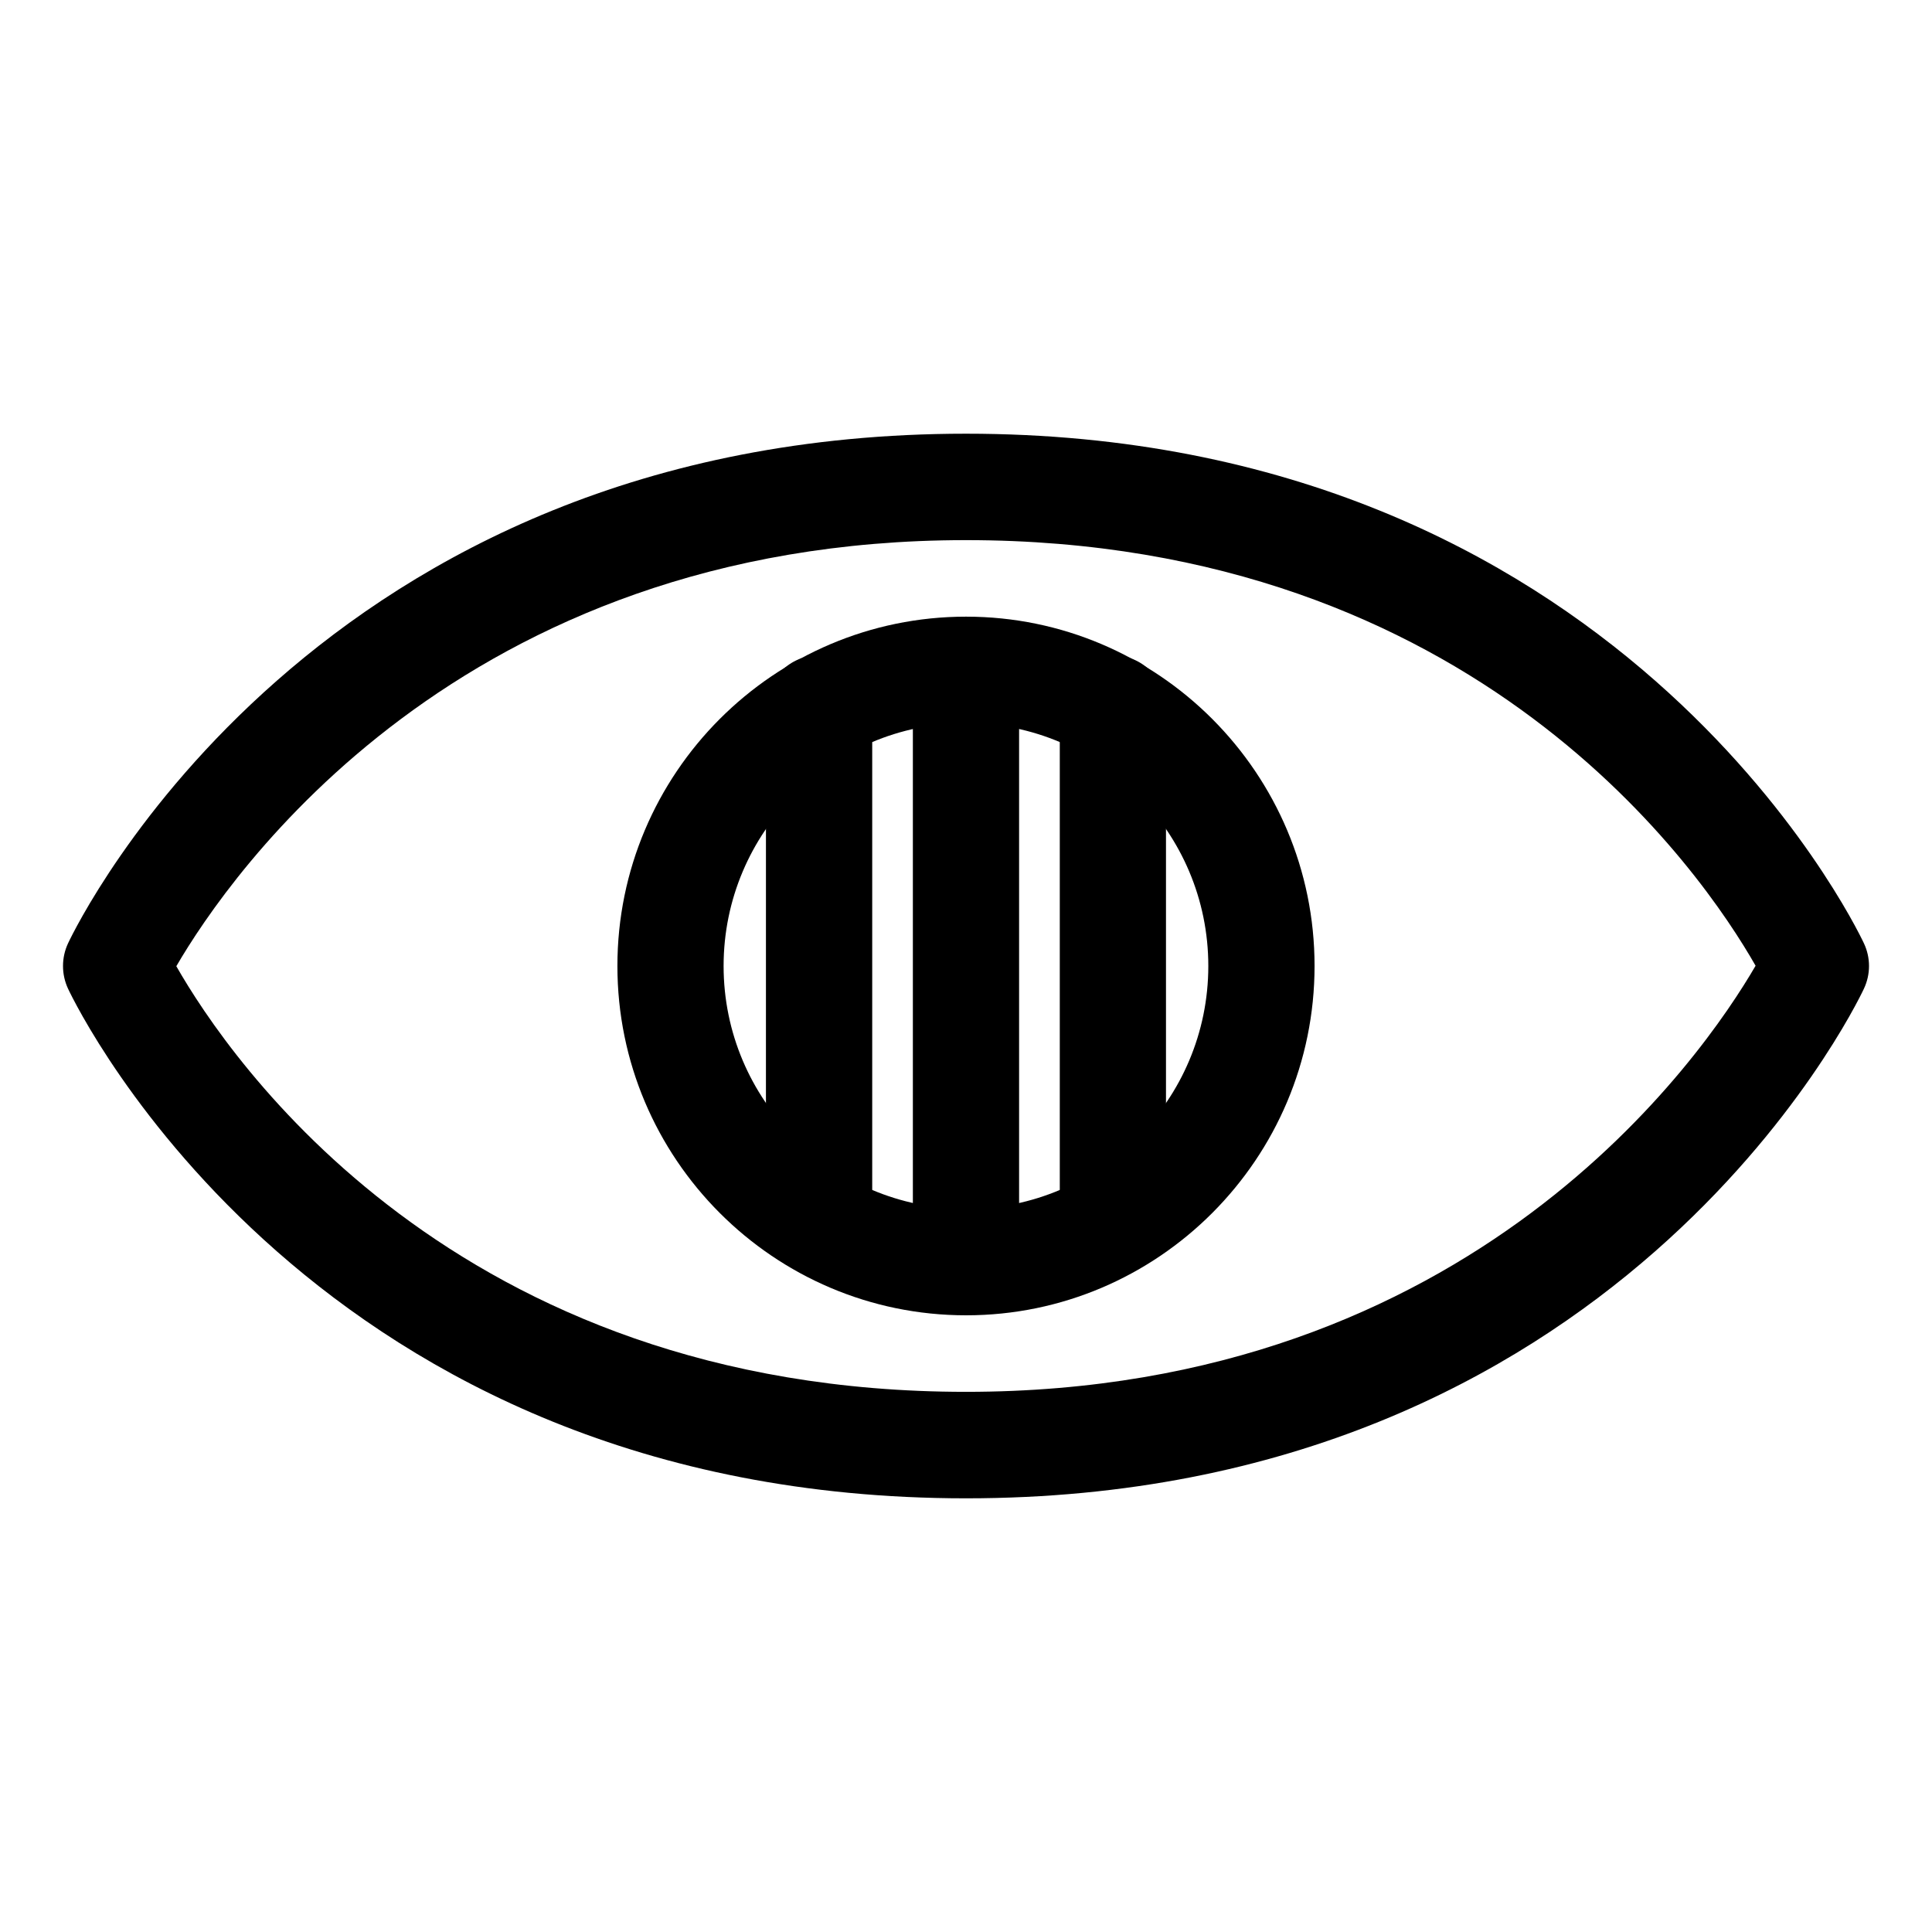 <?xml version="1.0" encoding="UTF-8"?>
<!-- Uploaded to: ICON Repo, www.iconrepo.com, Generator: ICON Repo Mixer Tools -->
<svg fill="#000000" width="800px" height="800px" version="1.1" viewBox="144 144 512 512" xmlns="http://www.w3.org/2000/svg">
 <g>
  <path d="m400 541.07c-172.34 0-235.37-129.53-237.96-135.04-1.789-3.812-1.789-8.242 0-12.055 2.598-5.512 65.621-135.04 237.96-135.04s235.36 129.52 237.95 135.04c1.809 3.809 1.809 8.238 0 12.055-2.59 5.504-65.609 135.04-237.95 135.04zm-209.27-141.01c13.988 24.504 73.77 112.79 209.27 112.79 134.39 0 195.23-88.812 209.25-112.92-13.98-24.504-73.762-112.79-209.25-112.79-134.39 0-195.24 88.816-209.27 112.91z"/>
  <path d="m400.02 492.57c-50.945 0-92.402-41.527-92.402-92.574s41.457-92.574 92.402-92.574c50.926 0 92.352 41.527 92.352 92.574 0 51.043-41.426 92.574-92.352 92.574zm0-156.93c-35.43 0-64.258 28.879-64.258 64.363s28.828 64.367 64.258 64.367c35.402 0 64.195-28.879 64.195-64.367 0-35.484-28.793-64.363-64.195-64.363z"/>
  <path d="m438.92 481.5c-7.777 0-14.066-6.316-14.066-14.113v-135.64c0-7.793 6.289-14.105 14.066-14.105 7.789 0 14.078 6.312 14.078 14.105v135.64c0 7.797-6.293 14.113-14.078 14.113z"/>
  <path d="m400 484.2c-7.777 0-14.082-6.309-14.082-14.113v-141.05c0-7.789 6.301-14.105 14.082-14.105 7.769 0 14.07 6.316 14.07 14.105v141.05c0 7.801-6.305 14.109-14.07 14.109z"/>
  <path d="m361.06 481.5c-7.773 0-14.078-6.316-14.078-14.113l0.004-135.64c0-7.793 6.301-14.105 14.078-14.105s14.082 6.312 14.082 14.105v135.64c-0.004 7.797-6.305 14.113-14.086 14.113z"/>
 </g>
</svg>